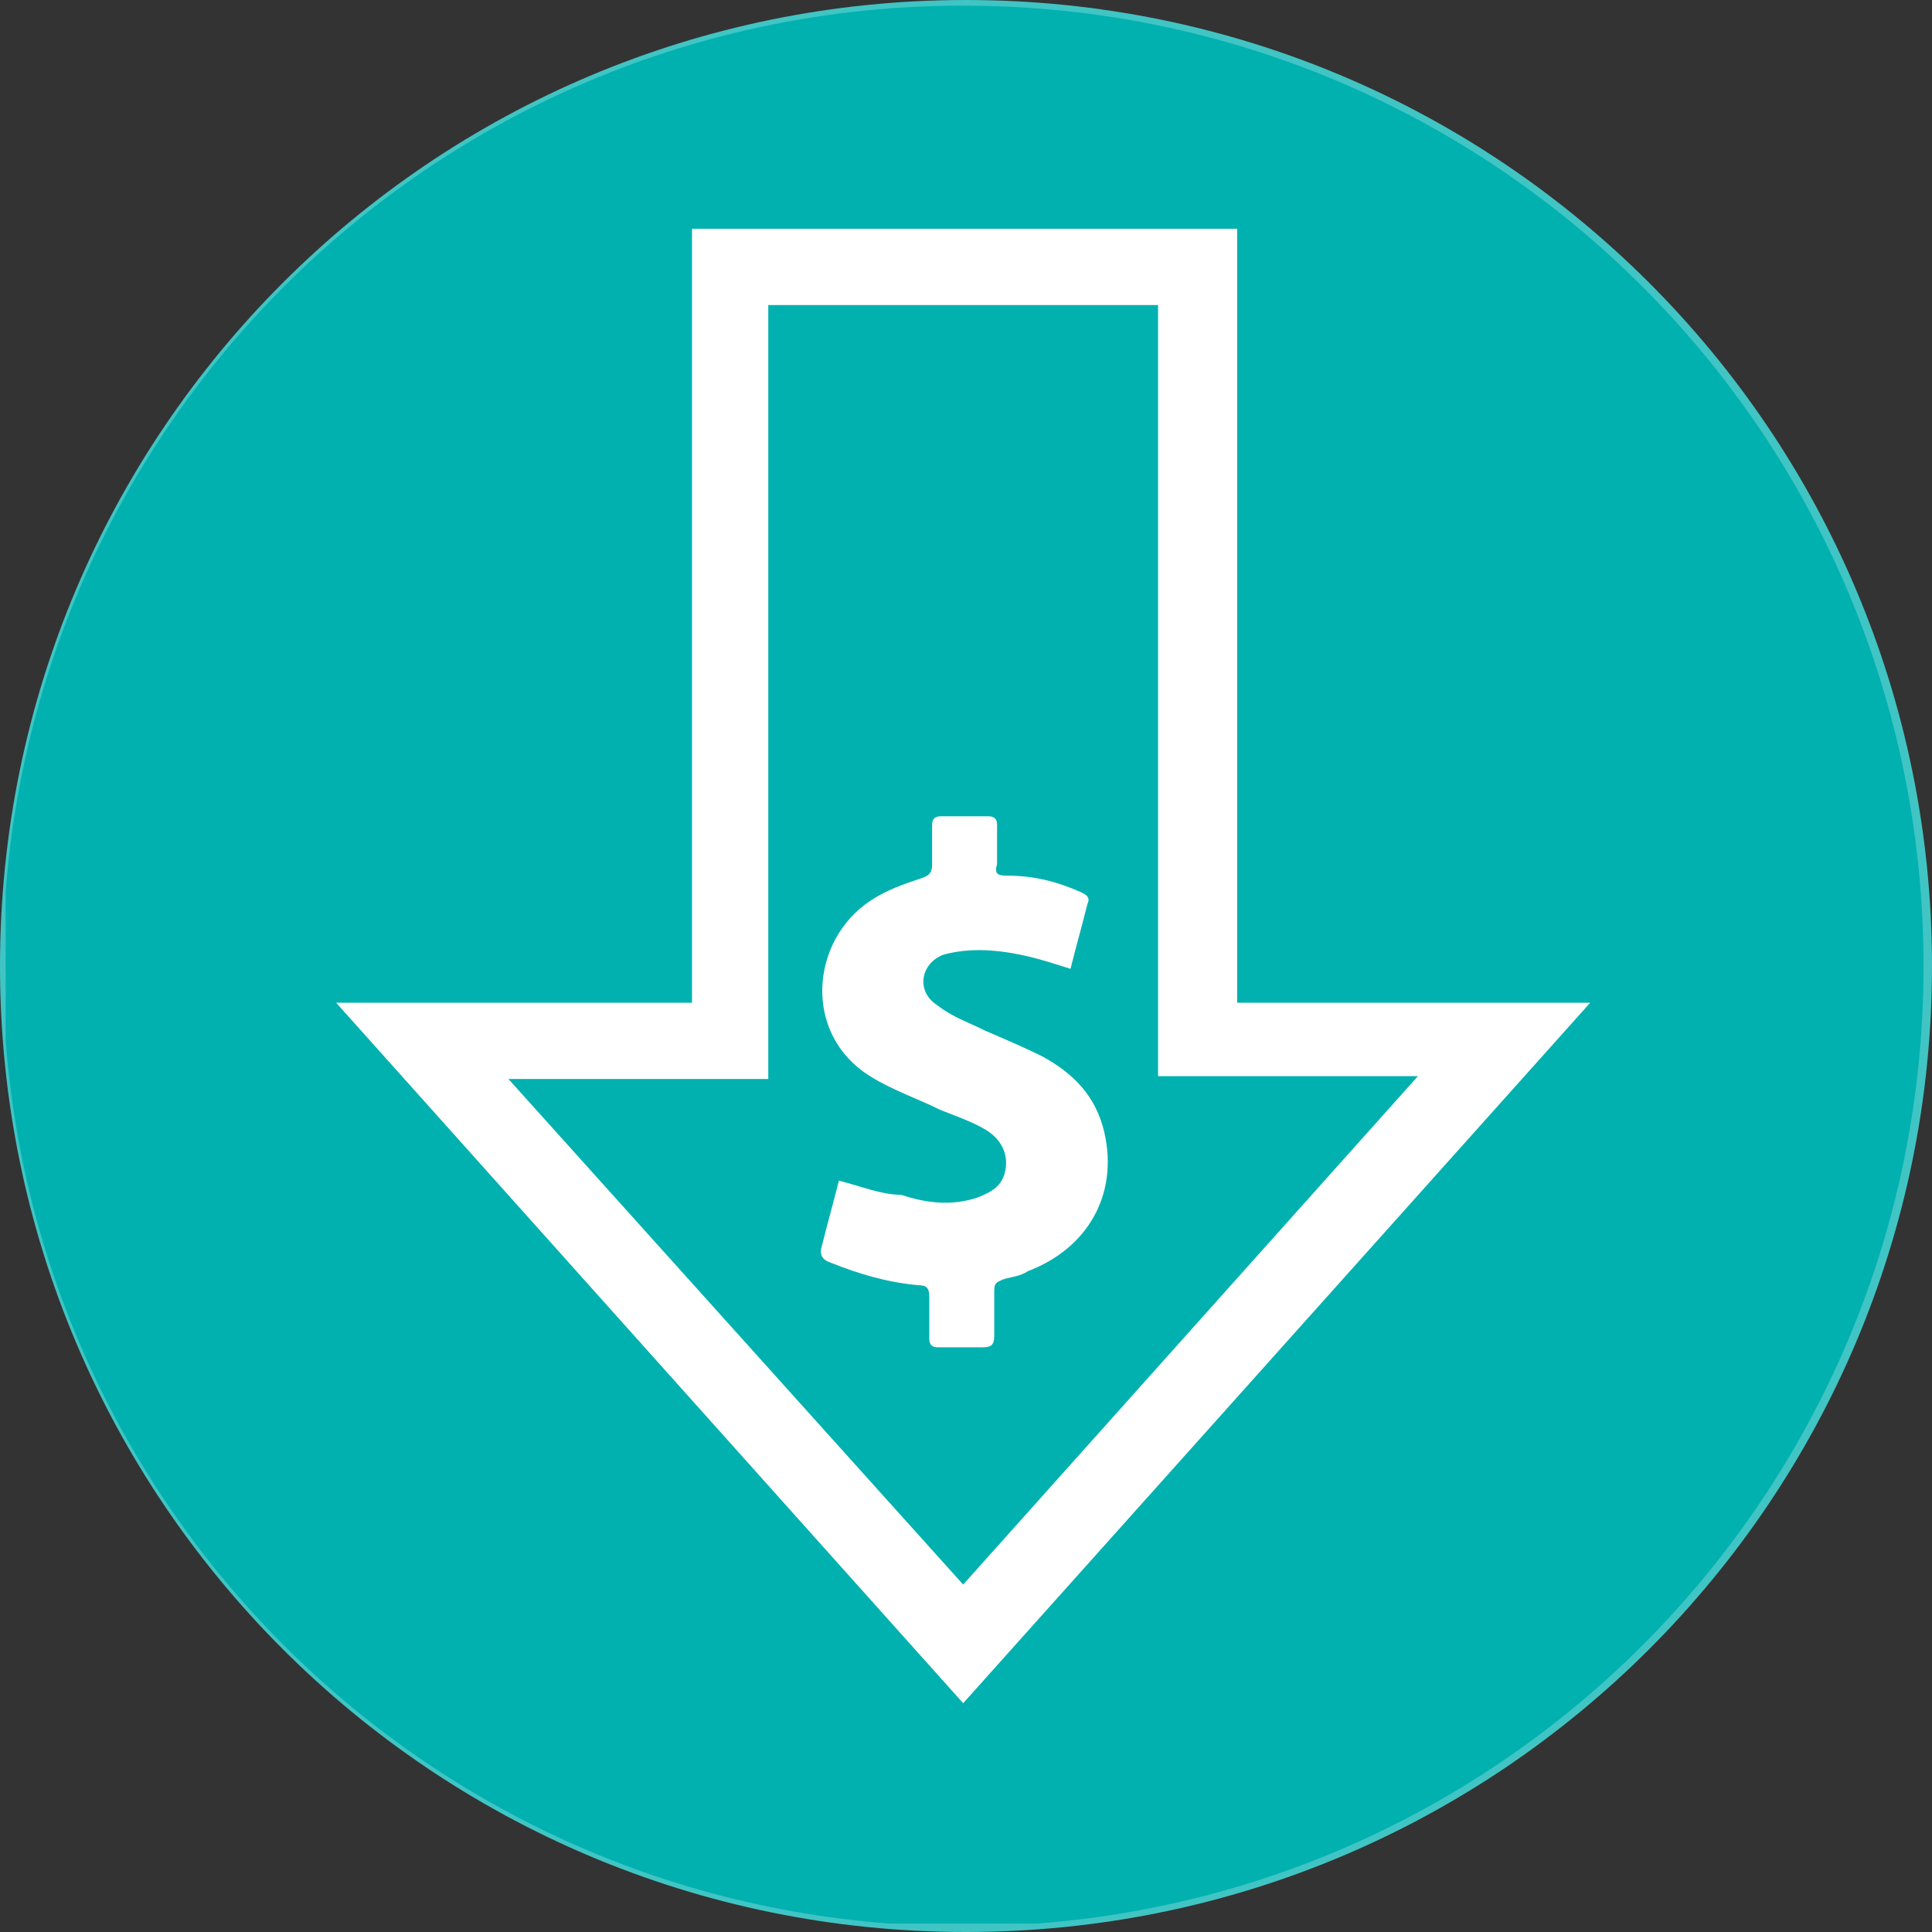 <?xml version="1.0" encoding="utf-8"?>
<!-- Generator: Adobe Illustrator 24.0.2, SVG Export Plug-In . SVG Version: 6.00 Build 0)  -->
<svg version="1.1" id="Layer_1" xmlns="http://www.w3.org/2000/svg" xmlns:xlink="http://www.w3.org/1999/xlink" x="0px" y="0px"
	 viewBox="0 0 68.4 68.4" style="enable-background:new 0 0 68.4 68.4;" xml:space="preserve">
<rect x="0" y="0" width="68.4" height="68.4" fill="#333333" stroke="none"/>
<style type="text/css">
	.st0{clip-path:url(#SVGID_2_);fill:#40C5C4;}
	.st1{clip-path:url(#SVGID_4_);fill:#00B1B0;}
	.st2{clip-path:url(#SVGID_4_);fill:#FFFFFF;}
</style>
<g>
	<defs>
		<rect id="SVGID_1_" y="0" width="68.4" height="68.4"/>
	</defs>
	<clipPath id="SVGID_2_">
		<use xlink:href="#SVGID_1_"  style="overflow:visible;"/>
	</clipPath>
	<path class="st0" d="M34.2,68.4c18.9,0,34.2-15.3,34.2-34.2S53.1,0,34.2,0S0,15.3,0,34.2S15.3,68.4,34.2,68.4"/>
</g>
<g>
	<defs>
		<path id="SVGID_3_" d="M30.6,0.2C14.6,1.8,1.8,14.6,0.2,30.6v7.1c1.7,16,14.4,28.8,30.4,30.4h7.1c16-1.7,28.8-14.4,30.4-30.4v-7.1
			c-1.7-16-14.4-28.8-30.4-30.4H30.6z"/>
	</defs>
	<clipPath id="SVGID_4_">
		<use xlink:href="#SVGID_3_"  style="overflow:visible;"/>
	</clipPath>
	<path class="st1" d="M68.1,34.2c0,18.8-15.2,34-34,34s-34-15.2-34-34s15.2-34,34-34S68.1,15.4,68.1,34.2"/>
	<path class="st2" d="M41,10.8v24.6v2.7h2.7h6.5l-16.1,18L18,38.2h6.5h2.7v-2.7V10.8H41z M43.8,8.1H24.5v27.4H11.9l22.2,24.8
		l22.2-24.8H43.8V8.1z"/>
	<path class="st2" d="M29.7,41.8c-0.2,0.8-0.4,1.5-0.6,2.3c-0.1,0.3,0,0.5,0.3,0.6c1,0.4,2,0.7,3.1,0.8c0.3,0,0.4,0.1,0.4,0.4
		c0,0.5,0,1,0,1.5c0,0.2,0.1,0.3,0.3,0.3c0.5,0,1.1,0,1.6,0c0.3,0,0.4-0.1,0.4-0.4c0-0.5,0-1.1,0-1.6c0-0.3,0.1-0.3,0.3-0.4
		c0.3-0.1,0.6-0.1,0.9-0.3c2.1-0.8,3.2-2.7,2.7-4.9c-0.3-1.3-1.1-2.1-2.2-2.7c-0.6-0.3-1.3-0.6-2-0.9c-0.6-0.3-1.2-0.5-1.7-0.9
		c-0.8-0.5-0.6-1.5,0.2-1.8c1.8-0.5,3.8,0.3,4.5,0.5c0.2-0.8,0.4-1.5,0.6-2.3c0.1-0.2,0-0.3-0.2-0.4c-0.9-0.4-1.7-0.6-2.7-0.6
		c-0.3,0-0.4-0.1-0.3-0.4c0-0.5,0-0.9,0-1.4c0-0.2-0.1-0.3-0.3-0.3c-0.6,0-1.1,0-1.7,0c-0.2,0-0.3,0.1-0.3,0.3c0,0.5,0,1,0,1.4
		c0,0.3-0.1,0.4-0.4,0.5c-0.6,0.2-1.2,0.4-1.8,0.8c-2.1,1.4-2.4,4.7,0,6.2c0.8,0.5,1.7,0.8,2.5,1.2c0.5,0.2,1.1,0.4,1.6,0.7
		c0.5,0.3,0.8,0.8,0.7,1.4c-0.1,0.6-0.5,0.8-1,1c-0.9,0.3-1.8,0.2-2.7-0.1C31.2,42.3,30.5,42,29.7,41.8"/>
</g>
</svg>
